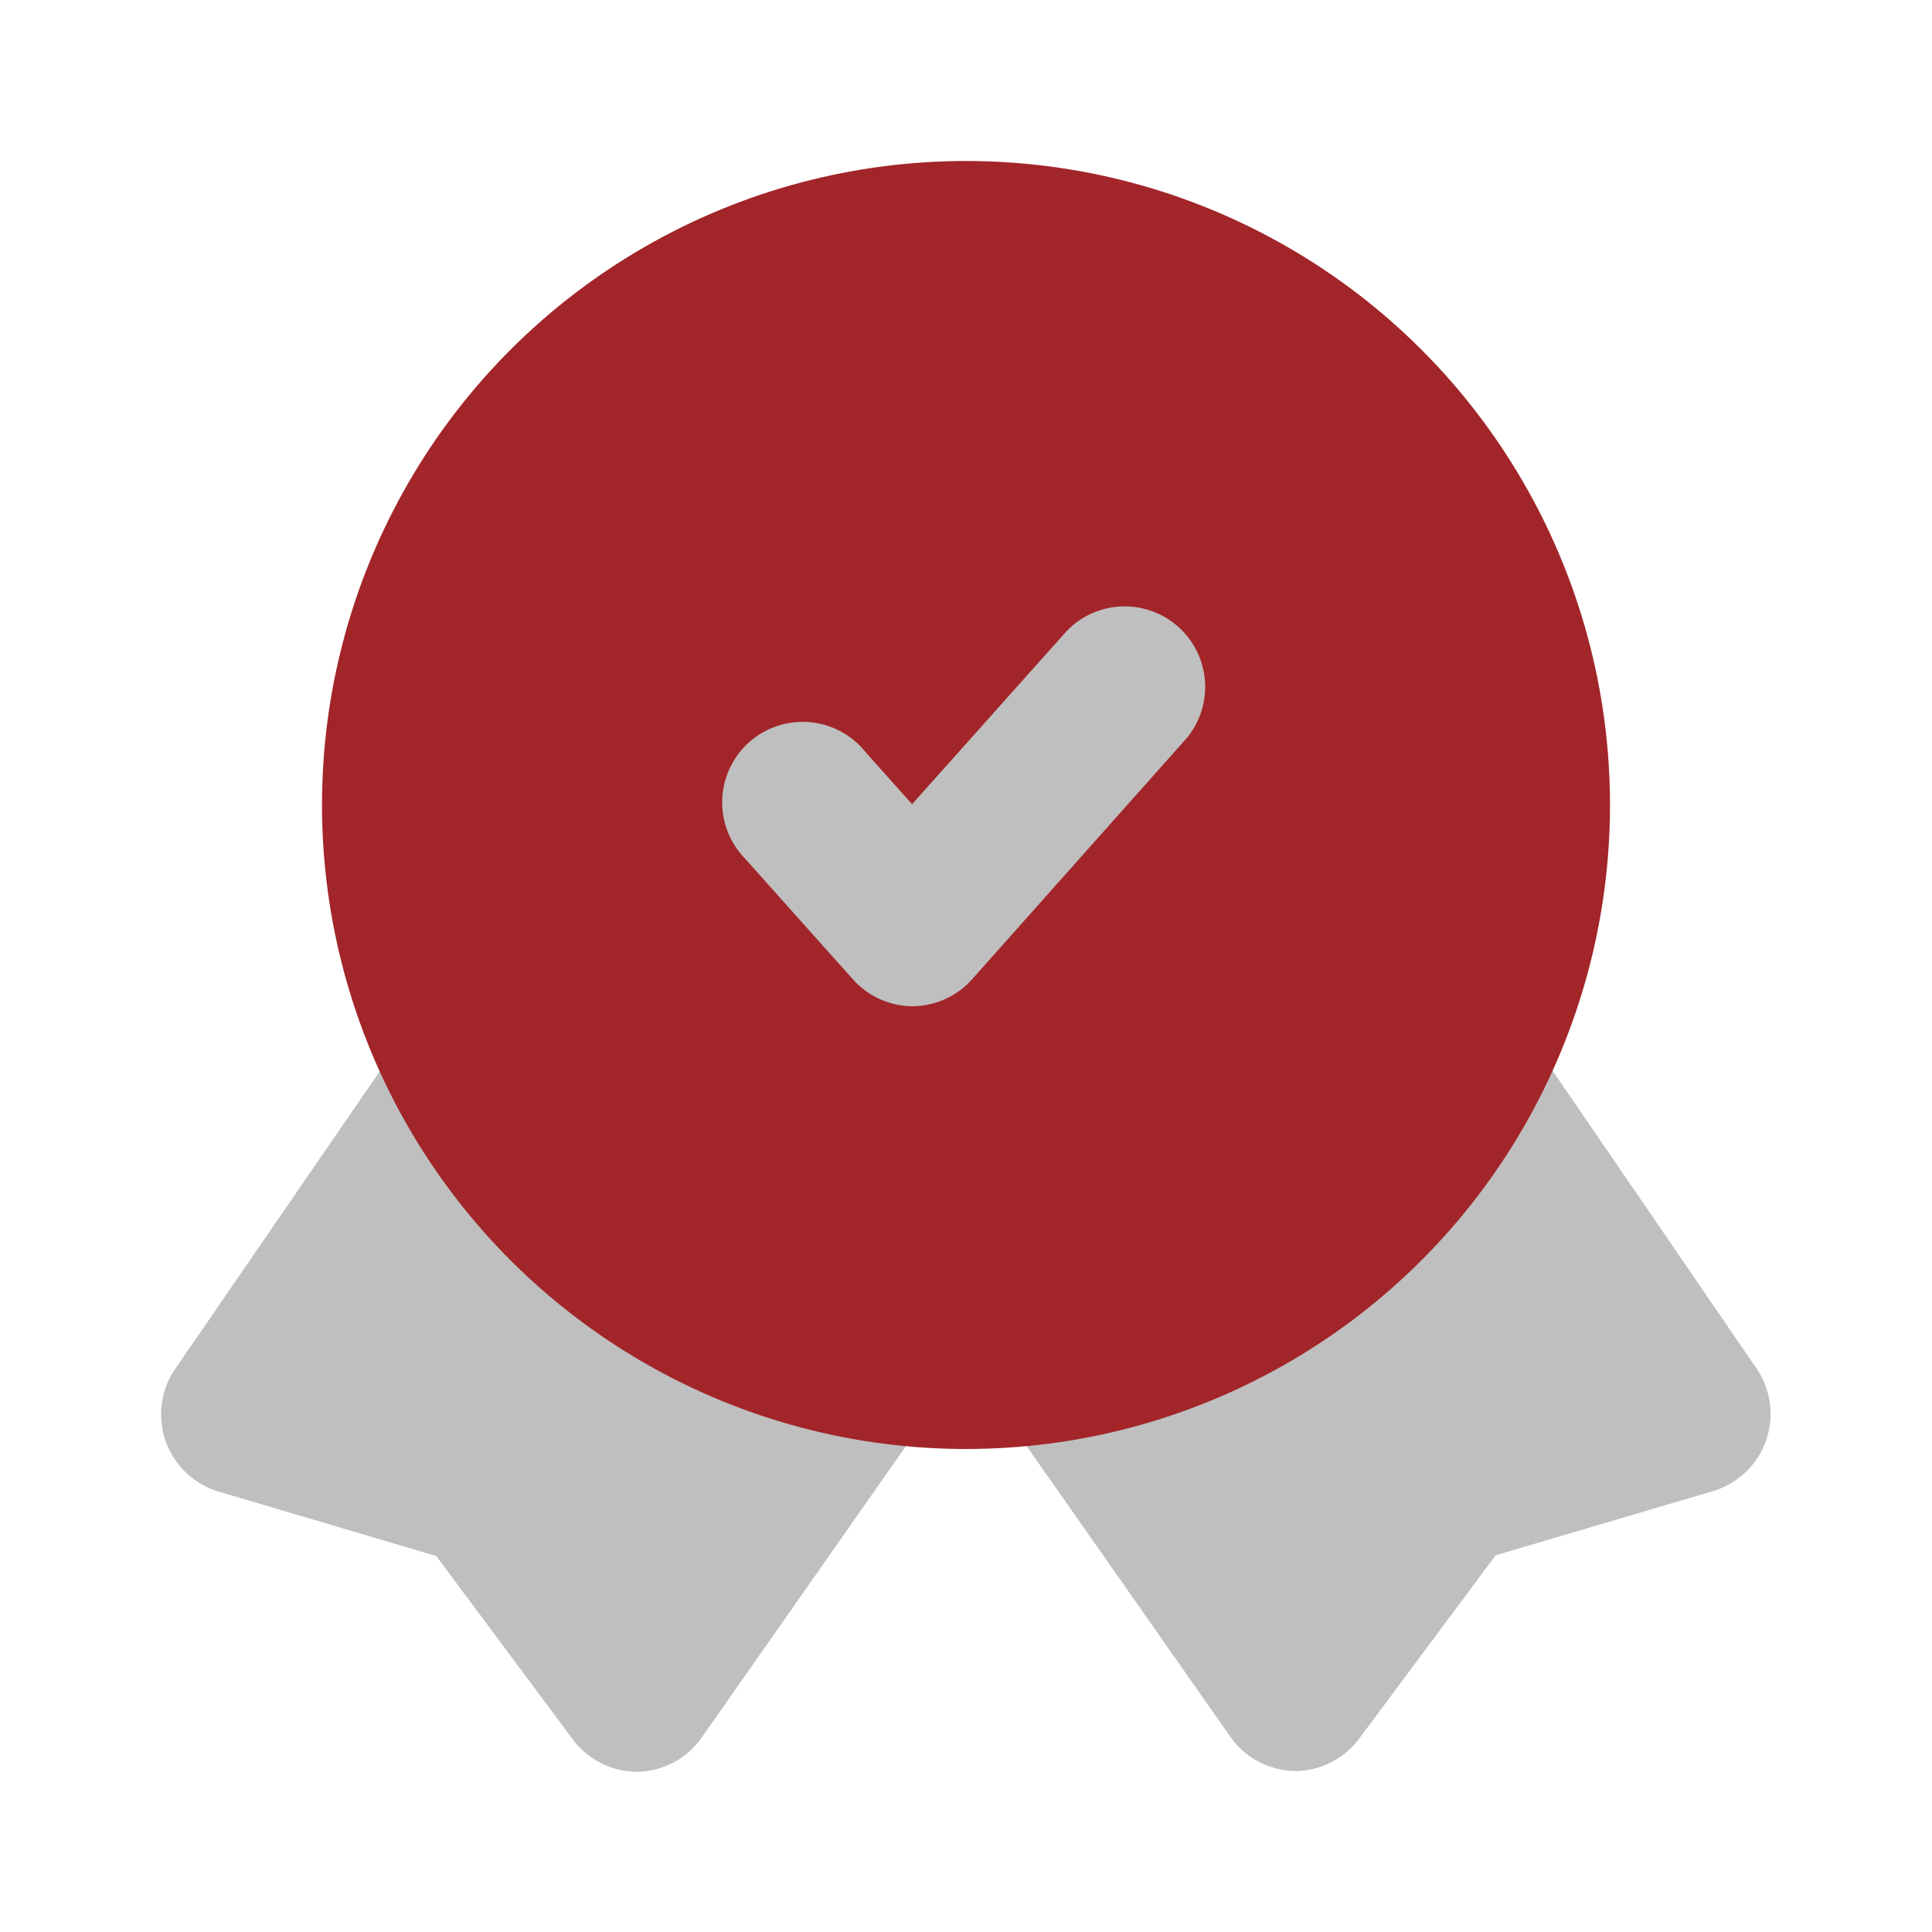 <svg xmlns="http://www.w3.org/2000/svg" fill="#000000" width="800px" height="800px" viewBox="0 0 24 24" id="quality-5" data-name="Flat Color" class="icon flat-color"><g id="SVGRepo_bgCarrier" stroke-width="0"></g><g id="SVGRepo_tracerCarrier" stroke-linecap="round" stroke-linejoin="round"></g><g id="SVGRepo_iconCarrier"><path id="secondary" d="M21.94,17.89a1,1,0,0,1-.65.63l-2.71.8-1.69,2.27a1,1,0,0,1-.8.41h0a1,1,0,0,1-.81-.43l-2.88-4.11a1,1,0,0,1-.1-1,1,1,0,0,1,.75-.6,5.94,5.94,0,0,0,4.19-3,1,1,0,0,1,.82-.51,1,1,0,0,1,.87.43L21.82,17A1,1,0,0,1,21.94,17.89Zm-11-2a5.94,5.94,0,0,1-4.19-3,1,1,0,0,0-1.69-.08L2.18,17a1,1,0,0,0,.54,1.53l2.7.8,1.69,2.27a1,1,0,0,0,.8.41h0a1,1,0,0,0,.81-.43l2.88-4.11a1,1,0,0,0,.1-1A1,1,0,0,0,11,15.9Z" style="fill: #bfbfbf;"></path><circle id="primary" cx="12" cy="10" r="8" style="fill: #A22529;"></circle><path id="secondary-2" data-name="secondary" d="M11.33,12.5h0a1,1,0,0,1-.74-.34l-1.34-1.5a1,1,0,1,1,1.5-1.32l.58.65,1.92-2.15a1,1,0,0,1,1.5,1.32l-2.67,3A1,1,0,0,1,11.33,12.5Z" style="fill: #bfbfbf;"></path></g></svg>